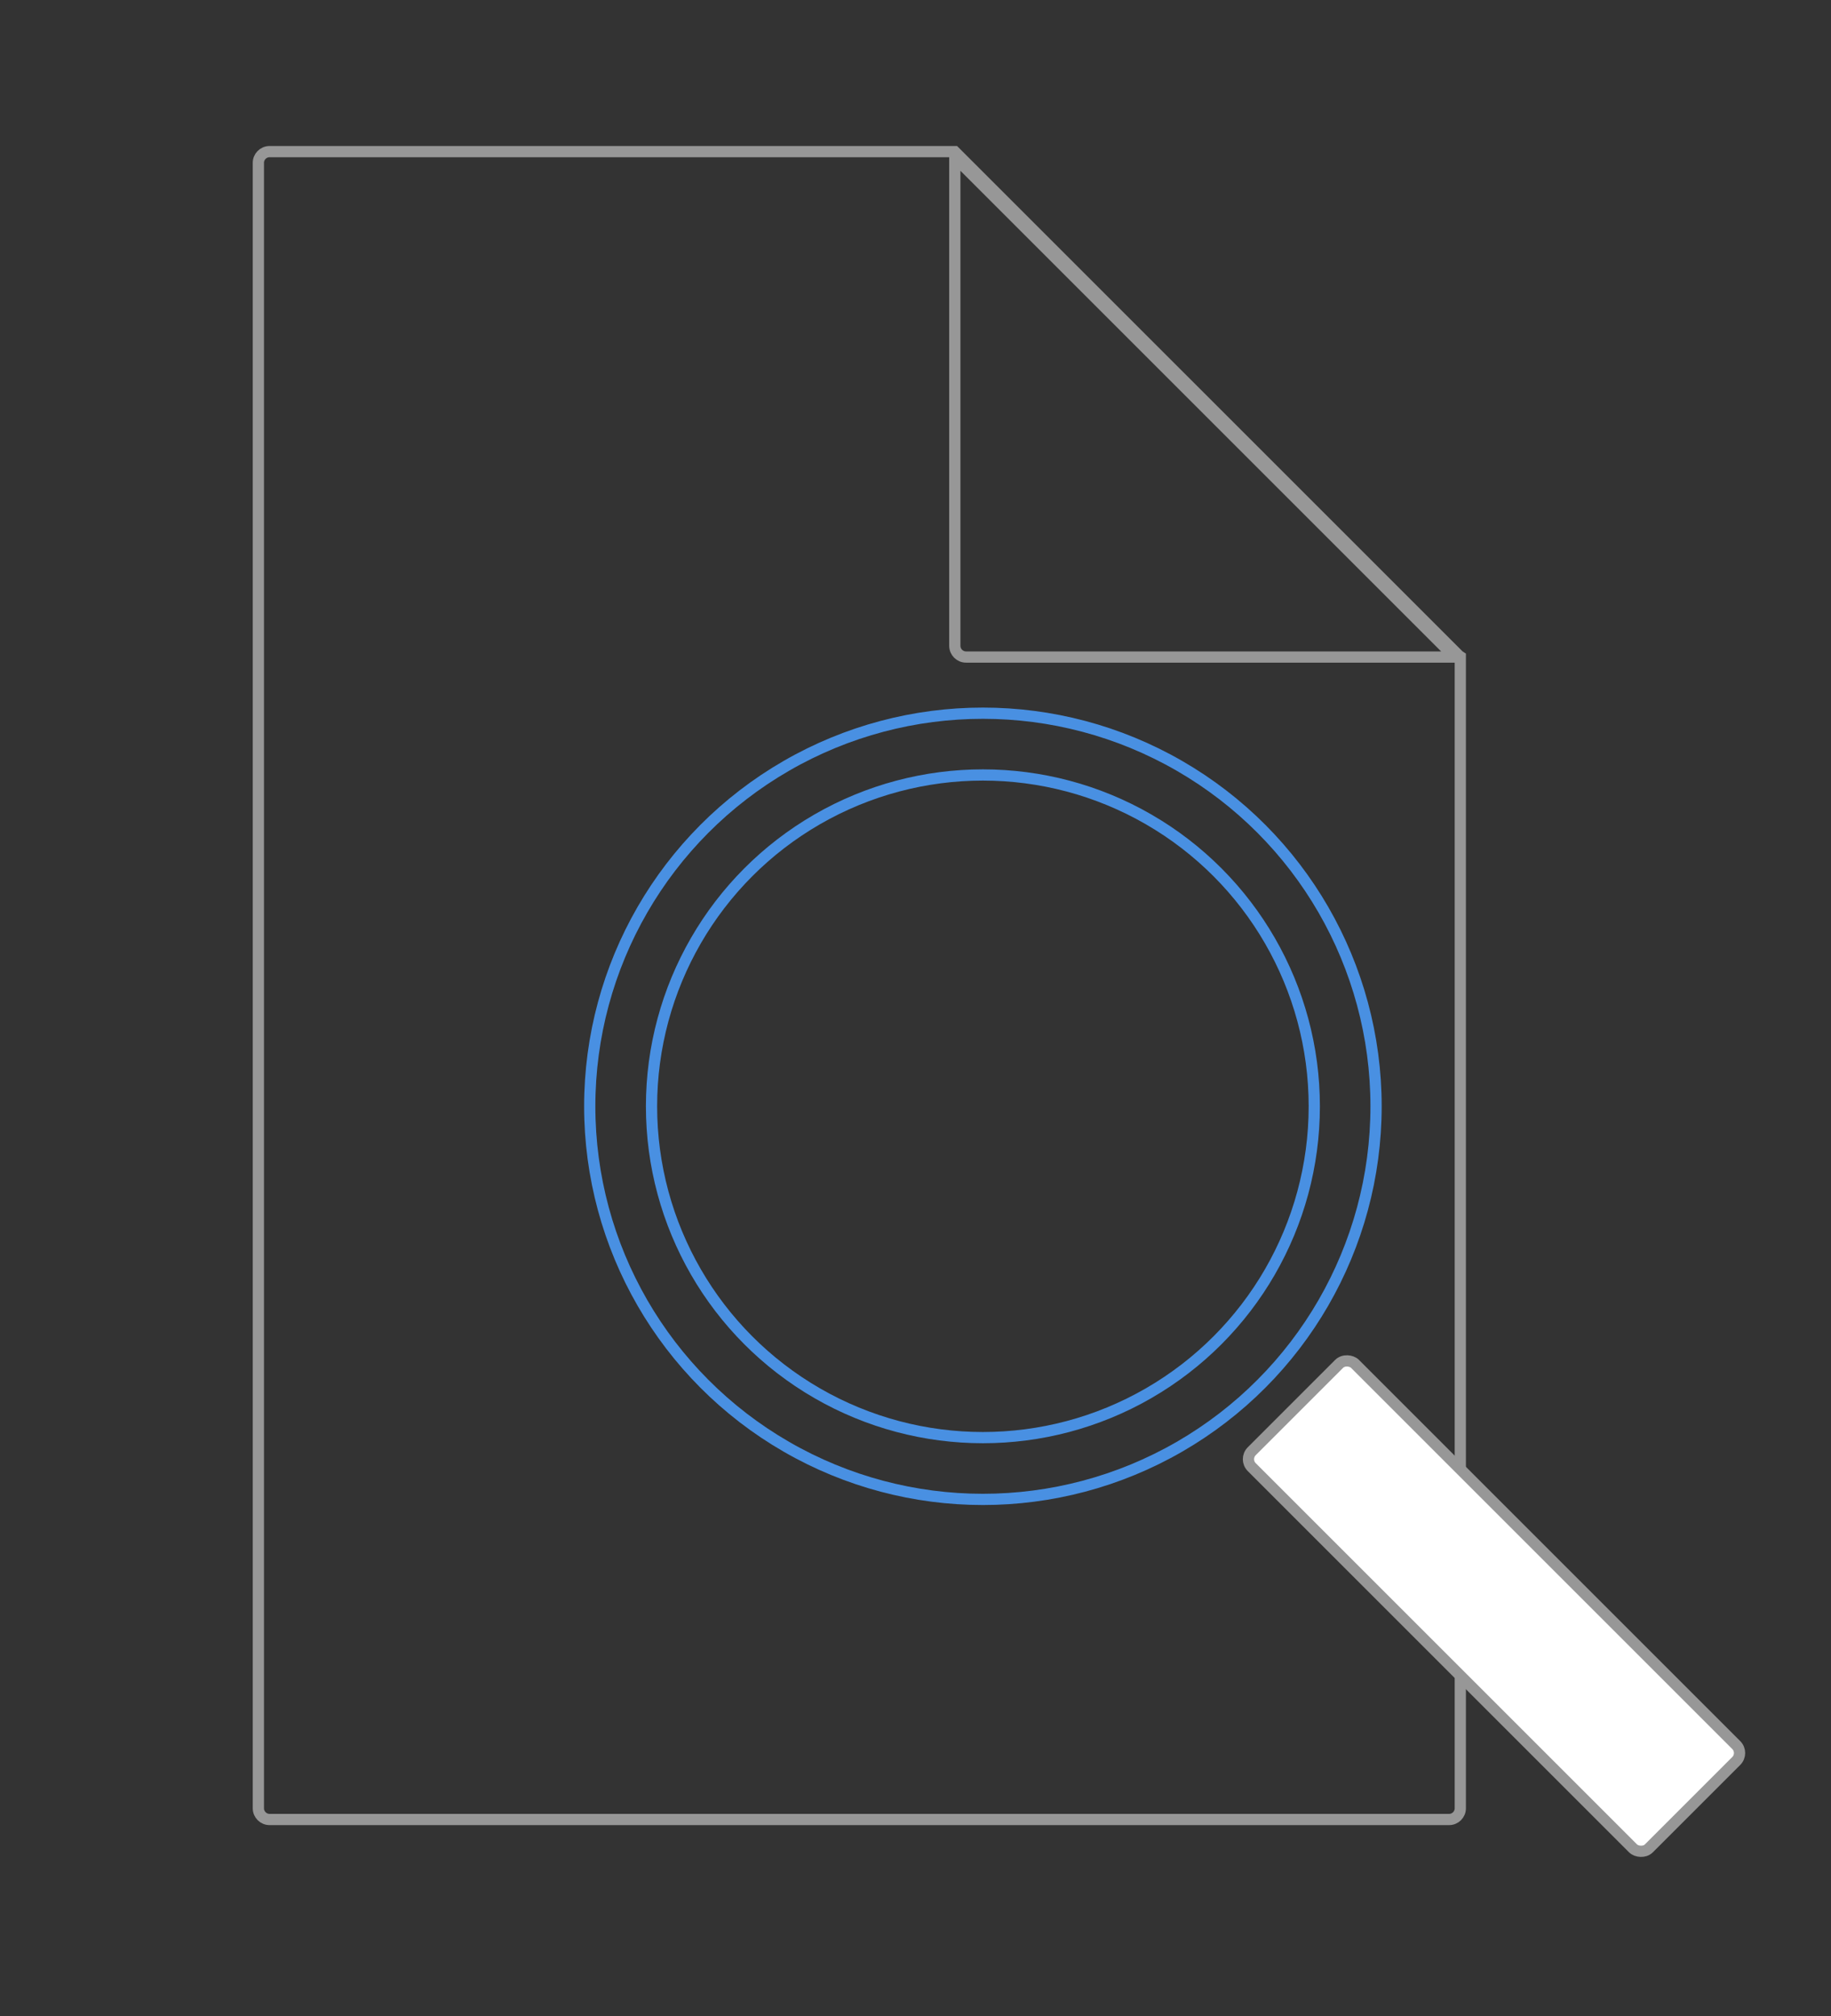 <?xml version="1.0" encoding="UTF-8" standalone="no"?>
<svg width="326px" height="359px" viewBox="0 0 326 359" version="1.1" xmlns="http://www.w3.org/2000/svg" xmlns:xlink="http://www.w3.org/1999/xlink" xmlns:sketch="http://www.bohemiancoding.com/sketch/ns">
    <rect x="0" y="0" width="326" height="359" fill="#333333" stroke="none"/>
    <!-- Generator: Sketch 3.0.1 (7597) - http://www.bohemiancoding.com/sketch -->
    <title>template slice</title>
    <description>Created with Sketch.</description>
    <defs>
        <rect id="path-1" x="253" y="236" width="26" height="100" rx="2"></rect>
    </defs>
    <g id="Page-1" stroke="none" stroke-width="1" fill="none" fill-rule="evenodd" sketch:type="MSPage">
        <path d="M260,116.938 L260,322.005 C260,323.108 259.105,324 258.001,324 L47.999,324 C46.896,324 46,323.107 46,322.005 L46,28.995 C46,27.892 46.895,27 47.999,27 L169.99,27 L259.643,116.652 C259.753,116.763 259.873,116.858 260,116.938 L260,116.938 Z" id="Rectangle-1" stroke="#979797" stroke-width="2" sketch:type="MSShapeGroup"></path>
        <path d="M170,28 L170,114.995 C170,116.102 170.895,117 172.005,117 L259,117 L170,28 Z" id="Path-1" stroke="#979797" stroke-width="2" stroke-linejoin="round" sketch:type="MSShapeGroup"></path>
        <circle id="Oval-1" stroke="#4990E2" stroke-width="2" sketch:type="MSShapeGroup" cx="175" cy="197" r="70"></circle>
        <circle id="Oval-2" stroke="#4990E2" stroke-width="2" sketch:type="MSShapeGroup" cx="175" cy="197" r="59"></circle>
        <g id="Rectangle-4">
            <use stroke="#979797" stroke-width="2" fill="#FFFFFF" fill-rule="evenodd" sketch:type="MSShapeGroup" transform="translate(266, 286) rotate(-45) translate(-266, -286) " xlink:href="#path-1"></use>
            <use stroke="none" fill="none" xlink:href="#path-1"></use>
        </g>
    </g>
</svg>